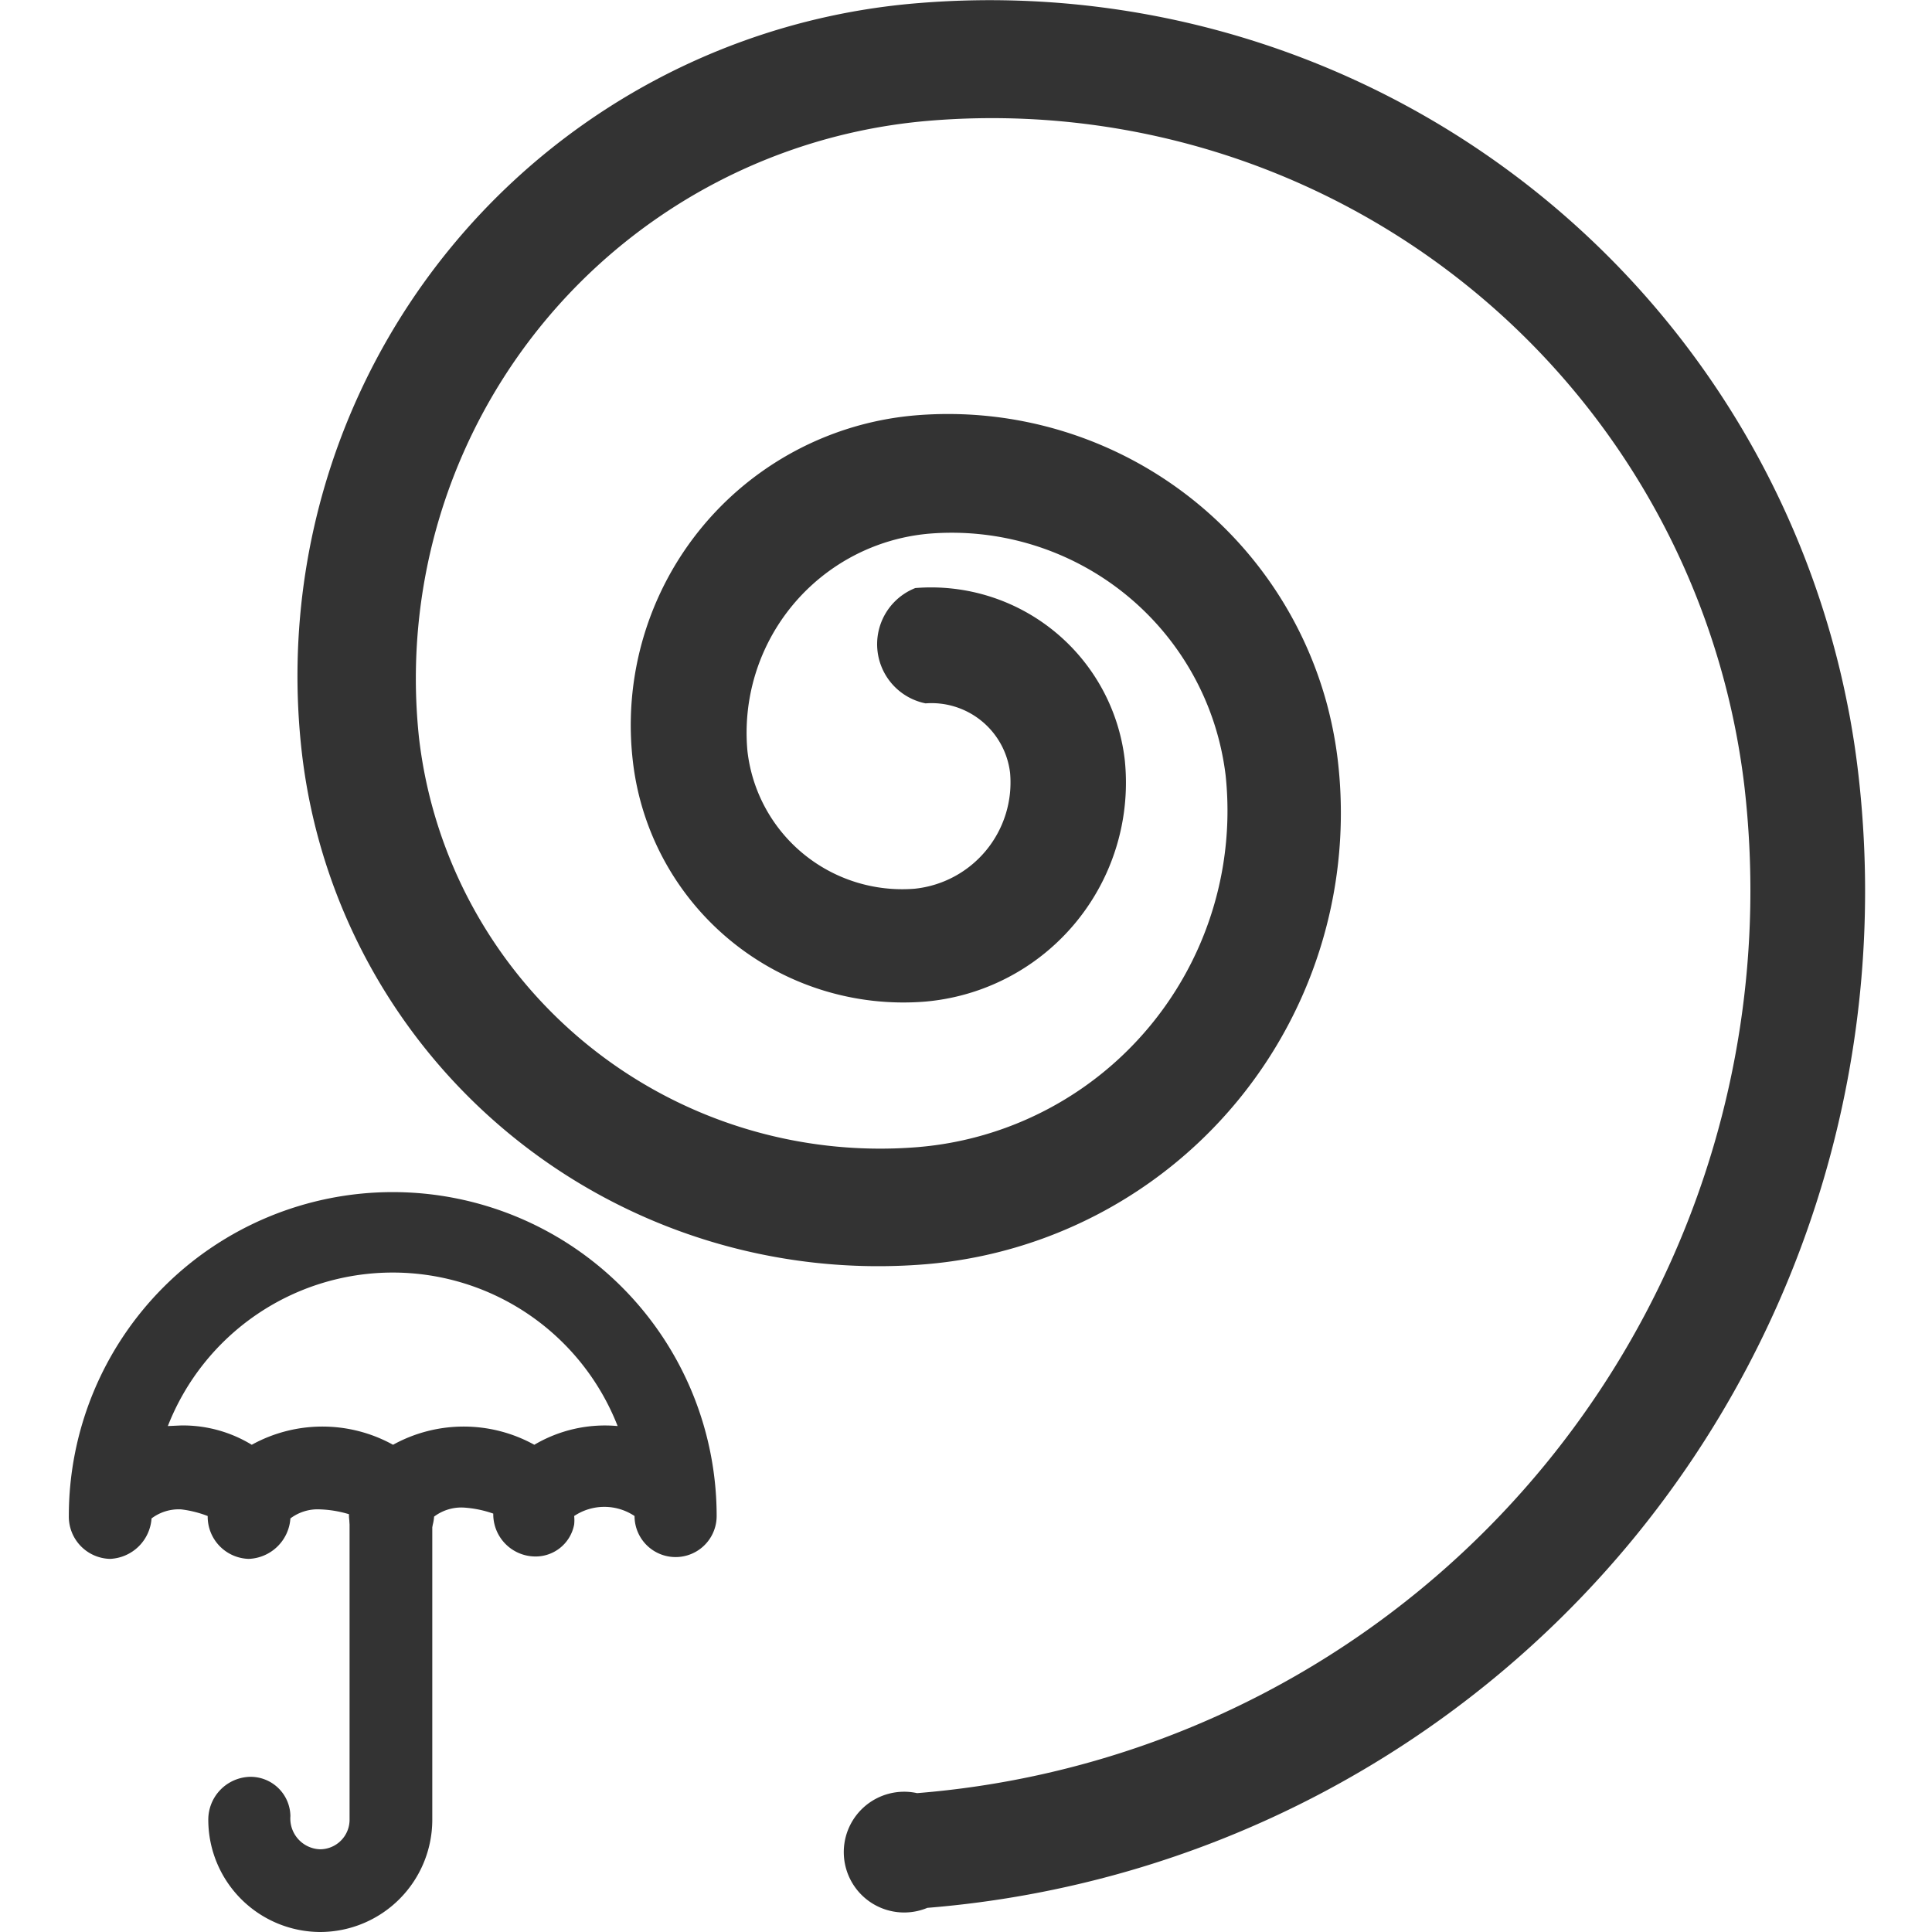 <svg id="レイヤー_1" data-name="レイヤー 1" xmlns="http://www.w3.org/2000/svg" width="32" height="32" viewBox="0 0 32 32"><defs><style>.cls-1{fill:#333;}</style></defs><title>icon_typh_black</title><path class="cls-1" d="M27.05,25.49a16.9,16.9,0,0,0,3.73-12.67A14.48,14.48,0,0,0,15.23.05,11.18,11.18,0,0,0,5,12.47a9.61,9.61,0,0,0,10.33,8.47,7.5,7.5,0,0,0,6.83-8.33,6.5,6.5,0,0,0-7-5.73,5.15,5.15,0,0,0-4.68,5.71,4.51,4.51,0,0,0,4.84,4,3.64,3.64,0,0,0,3.31-4,3.23,3.23,0,0,0-3.47-2.85,1,1,0,0,0,.17,1.91,1.31,1.31,0,0,1,1.4,1.15,1.77,1.77,0,0,1-1.58,1.92,2.58,2.58,0,0,1-2.77-2.28,3.31,3.31,0,0,1,3-3.6,4.57,4.57,0,0,1,4.92,4A5.59,5.59,0,0,1,15.2,19a7.69,7.69,0,0,1-8.26-6.78A9.27,9.27,0,0,1,15.39,2,12.55,12.55,0,0,1,28.89,13a15,15,0,0,1-13.7,16.7,1,1,0,1,0,.17,1.9A16.9,16.9,0,0,0,27.05,25.49Z"/><path class="cls-1" d="M5.3,32a1.86,1.86,0,0,1-1.85-1.85.71.71,0,0,1,.68-.72.66.66,0,0,1,.68.65.51.51,0,0,0,.49.55.49.49,0,0,0,.49-.49V24.69a.68.68,0,1,1,1.37,0v5.46A1.86,1.86,0,0,1,5.3,32Z"/><path class="cls-1" d="M6.46,25.79a.7.7,0,0,1-.68-.71A1.88,1.88,0,0,0,5.3,25a.75.75,0,0,0-.49.15.72.72,0,0,1-.69.67.7.7,0,0,1-.68-.71A1.82,1.82,0,0,0,3,25a.75.75,0,0,0-.49.15.72.72,0,0,1-.69.67.7.7,0,0,1-.68-.71,5.36,5.36,0,1,1,10.73,0,.68.68,0,0,1-1.36,0,.9.9,0,0,0-1,0,.66.66,0,0,1,0,.14.65.65,0,0,1-.66.53.7.7,0,0,1-.68-.71,1.83,1.83,0,0,0-.49-.1.75.75,0,0,0-.49.15.72.72,0,0,1-.69.67ZM3,23.61a2.19,2.19,0,0,1,1.17.32,2.42,2.42,0,0,1,2.34,0,2.42,2.42,0,0,1,2.34,0,2.3,2.3,0,0,1,1.38-.31,4,4,0,0,0-7.45,0Z"/></svg>